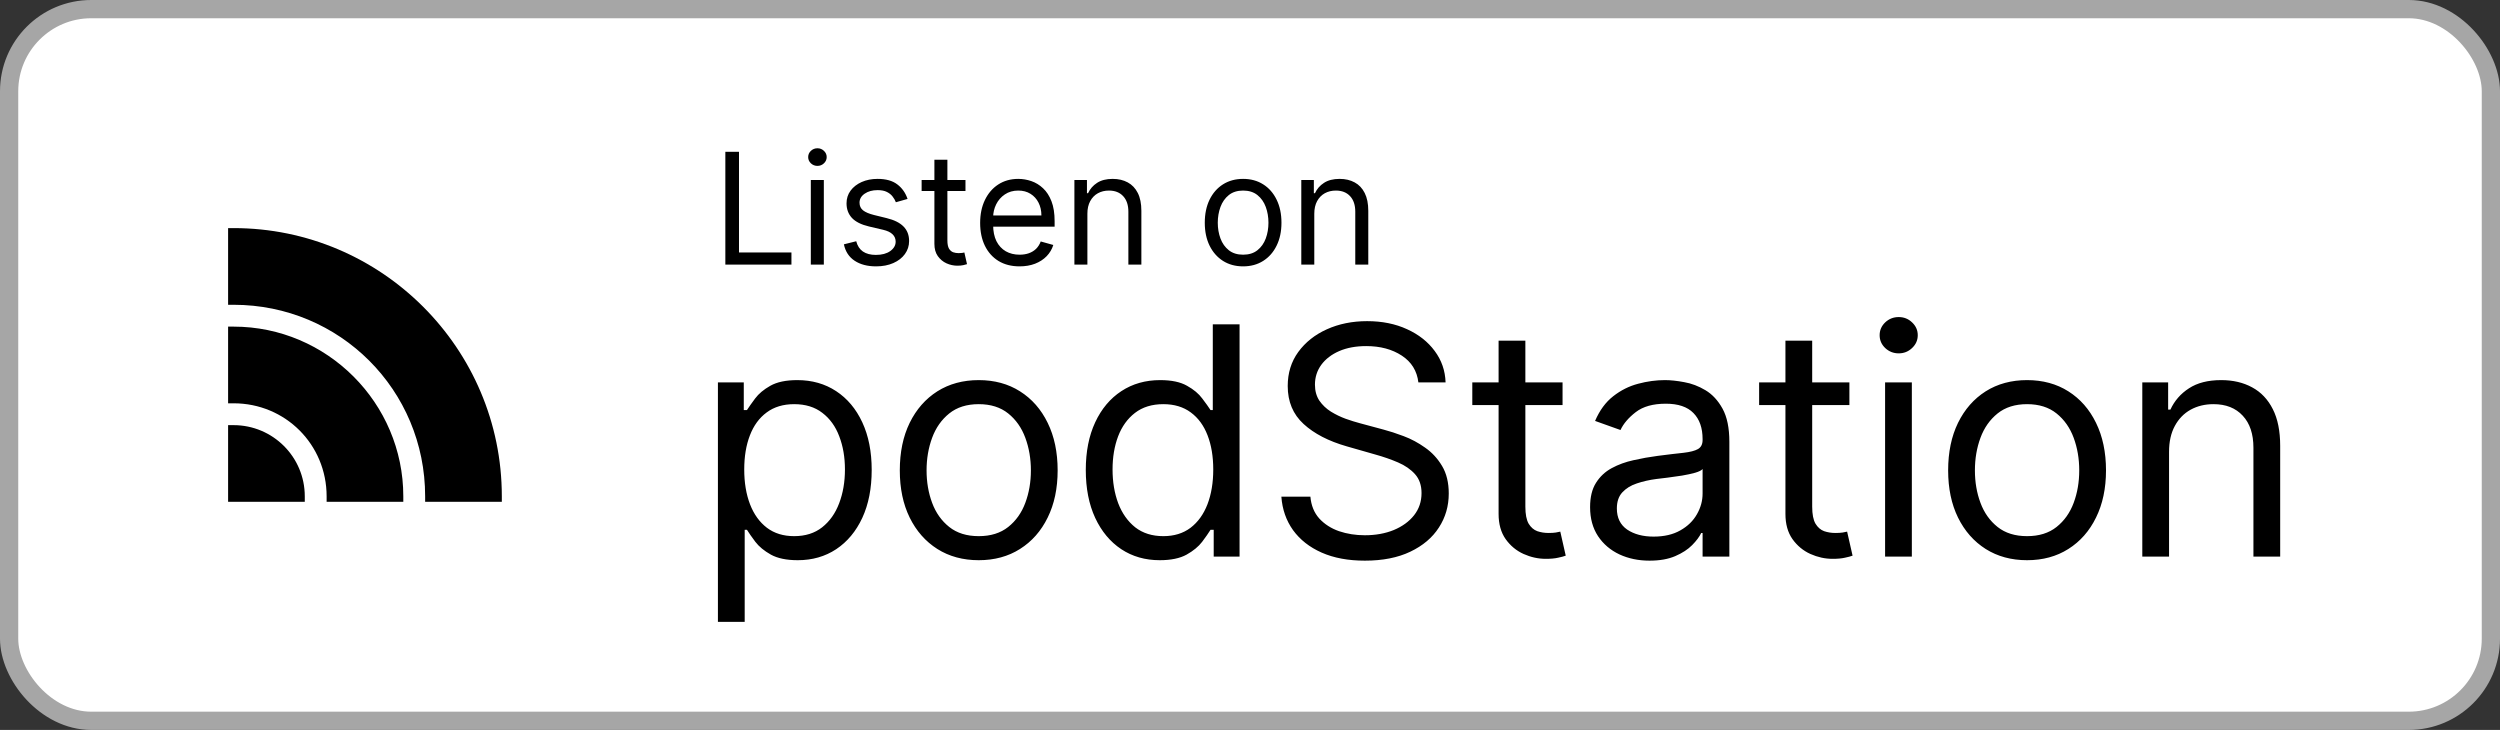 <svg width="137" height="40" viewBox="0 0 137 40" fill="none" xmlns="http://www.w3.org/2000/svg">
<rect x="0" y="0" width="137" height="40" fill="#333333" stroke="none"/>
<rect x="0.5" y="0.5" width="136" height="39" rx="4.5" fill="white"/>
<path fill-rule="evenodd" clip-rule="evenodd" d="M10.525 29.475C8.683 27.634 8 24.634 8 20C8 15.366 8.683 12.366 10.525 10.525C12.366 8.683 15.366 8 20 8C24.634 8 27.634 8.683 29.475 10.525C31.317 12.366 32 15.366 32 20C32 24.634 31.317 27.634 29.475 29.475C27.634 31.317 24.634 32 20 32C15.366 32 12.366 31.317 10.525 29.475Z" fill="white"/>
<path fill-rule="evenodd" clip-rule="evenodd" d="M12.801 12.5H12.5V16.702H12.801C18.628 16.702 23.298 21.372 23.298 27.199V27.5H27.5V27.199C27.5 19.096 20.904 12.5 12.801 12.5ZM12.801 17.899H12.5V22.101H12.801C15.64 22.101 17.899 24.36 17.899 27.199V27.5H22.101V27.199C22.101 22.083 17.917 17.899 12.801 17.899ZM12.801 23.298H12.5V27.5H16.702V27.199C16.702 25.034 14.946 23.298 12.801 23.298Z" fill="black"/>
<path d="M39.749 14.5V8.318H40.497V13.836H43.371V14.5H39.749ZM44.433 14.5V9.864H45.146V14.5H44.433ZM44.795 9.091C44.657 9.091 44.537 9.044 44.436 8.949C44.338 8.854 44.288 8.741 44.288 8.608C44.288 8.475 44.338 8.361 44.436 8.267C44.537 8.172 44.657 8.125 44.795 8.125C44.934 8.125 45.053 8.172 45.152 8.267C45.252 8.361 45.303 8.475 45.303 8.608C45.303 8.741 45.252 8.854 45.152 8.949C45.053 9.044 44.934 9.091 44.795 9.091ZM49.734 10.902L49.094 11.083C49.054 10.976 48.995 10.873 48.916 10.772C48.84 10.67 48.735 10.585 48.602 10.519C48.47 10.452 48.3 10.419 48.092 10.419C47.809 10.419 47.572 10.484 47.383 10.615C47.196 10.744 47.102 10.908 47.102 11.107C47.102 11.284 47.167 11.424 47.295 11.527C47.424 11.629 47.626 11.715 47.899 11.783L48.587 11.952C49.002 12.053 49.311 12.207 49.514 12.414C49.717 12.62 49.819 12.884 49.819 13.208C49.819 13.474 49.742 13.711 49.59 13.921C49.439 14.13 49.227 14.295 48.956 14.415C48.684 14.536 48.368 14.597 48.008 14.597C47.535 14.597 47.144 14.494 46.834 14.289C46.524 14.084 46.328 13.784 46.245 13.389L46.921 13.22C46.986 13.47 47.107 13.657 47.286 13.782C47.468 13.906 47.704 13.969 47.996 13.969C48.328 13.969 48.591 13.898 48.787 13.758C48.984 13.615 49.082 13.444 49.082 13.244C49.082 13.083 49.026 12.948 48.913 12.84C48.801 12.729 48.628 12.647 48.394 12.592L47.621 12.411C47.197 12.311 46.885 12.155 46.686 11.943C46.489 11.73 46.39 11.463 46.39 11.143C46.39 10.882 46.463 10.65 46.61 10.449C46.759 10.248 46.962 10.09 47.217 9.975C47.475 9.861 47.766 9.803 48.092 9.803C48.551 9.803 48.911 9.904 49.173 10.105C49.437 10.306 49.624 10.572 49.734 10.902ZM52.908 9.864V10.467H50.505V9.864H52.908ZM51.205 8.753H51.917V13.172C51.917 13.373 51.947 13.524 52.005 13.625C52.065 13.723 52.142 13.79 52.234 13.824C52.329 13.856 52.429 13.872 52.533 13.872C52.612 13.872 52.676 13.868 52.727 13.86C52.777 13.85 52.817 13.842 52.847 13.836L52.992 14.476C52.944 14.494 52.876 14.512 52.79 14.53C52.703 14.55 52.594 14.56 52.461 14.56C52.26 14.56 52.062 14.517 51.869 14.431C51.678 14.344 51.519 14.212 51.392 14.035C51.267 13.858 51.205 13.635 51.205 13.365V8.753ZM55.873 14.597C55.426 14.597 55.041 14.498 54.717 14.301C54.395 14.102 54.147 13.824 53.972 13.468C53.798 13.11 53.712 12.693 53.712 12.218C53.712 11.743 53.798 11.325 53.972 10.962C54.147 10.598 54.39 10.314 54.702 10.111C55.016 9.906 55.382 9.803 55.801 9.803C56.042 9.803 56.281 9.844 56.516 9.924C56.752 10.005 56.966 10.135 57.159 10.316C57.352 10.495 57.506 10.733 57.621 11.029C57.736 11.325 57.793 11.689 57.793 12.121V12.423H54.219V11.807H57.069C57.069 11.546 57.016 11.312 56.912 11.107C56.809 10.902 56.662 10.74 56.471 10.621C56.282 10.502 56.058 10.443 55.801 10.443C55.517 10.443 55.272 10.514 55.064 10.655C54.859 10.793 54.701 10.974 54.59 11.198C54.48 11.421 54.424 11.661 54.424 11.916V12.327C54.424 12.677 54.485 12.974 54.605 13.217C54.728 13.459 54.898 13.643 55.116 13.77C55.333 13.894 55.586 13.957 55.873 13.957C56.06 13.957 56.229 13.931 56.38 13.878C56.533 13.824 56.665 13.743 56.776 13.637C56.886 13.528 56.972 13.393 57.032 13.232L57.721 13.425C57.648 13.659 57.526 13.864 57.355 14.041C57.184 14.216 56.973 14.353 56.721 14.452C56.47 14.548 56.187 14.597 55.873 14.597ZM59.589 11.711V14.5H58.877V9.864H59.565V10.588H59.625C59.734 10.353 59.899 10.164 60.12 10.021C60.342 9.876 60.627 9.803 60.977 9.803C61.291 9.803 61.566 9.868 61.801 9.996C62.037 10.123 62.22 10.316 62.351 10.576C62.482 10.834 62.547 11.16 62.547 11.554V14.5H61.835V11.602C61.835 11.238 61.74 10.954 61.551 10.751C61.362 10.546 61.102 10.443 60.772 10.443C60.545 10.443 60.342 10.492 60.163 10.591C59.985 10.69 59.846 10.834 59.743 11.023C59.64 11.212 59.589 11.441 59.589 11.711ZM68.123 14.597C67.704 14.597 67.337 14.497 67.021 14.298C66.707 14.098 66.462 13.82 66.285 13.462C66.11 13.104 66.022 12.685 66.022 12.206C66.022 11.723 66.11 11.301 66.285 10.941C66.462 10.581 66.707 10.301 67.021 10.102C67.337 9.903 67.704 9.803 68.123 9.803C68.541 9.803 68.908 9.903 69.222 10.102C69.538 10.301 69.783 10.581 69.958 10.941C70.135 11.301 70.224 11.723 70.224 12.206C70.224 12.685 70.135 13.104 69.958 13.462C69.783 13.82 69.538 14.098 69.222 14.298C68.908 14.497 68.541 14.597 68.123 14.597ZM68.123 13.957C68.441 13.957 68.703 13.875 68.908 13.712C69.113 13.549 69.265 13.335 69.364 13.069C69.462 12.804 69.511 12.516 69.511 12.206C69.511 11.896 69.462 11.607 69.364 11.34C69.265 11.072 69.113 10.856 68.908 10.691C68.703 10.526 68.441 10.443 68.123 10.443C67.805 10.443 67.543 10.526 67.338 10.691C67.133 10.856 66.981 11.072 66.882 11.34C66.784 11.607 66.734 11.896 66.734 12.206C66.734 12.516 66.784 12.804 66.882 13.069C66.981 13.335 67.133 13.549 67.338 13.712C67.543 13.875 67.805 13.957 68.123 13.957ZM72.023 11.711V14.5H71.311V9.864H71.999V10.588H72.06C72.168 10.353 72.333 10.164 72.555 10.021C72.776 9.876 73.062 9.803 73.412 9.803C73.726 9.803 74.001 9.868 74.236 9.996C74.472 10.123 74.655 10.316 74.785 10.576C74.916 10.834 74.982 11.16 74.982 11.554V14.5H74.269V11.602C74.269 11.238 74.175 10.954 73.986 10.751C73.796 10.546 73.537 10.443 73.207 10.443C72.979 10.443 72.776 10.492 72.597 10.591C72.42 10.69 72.28 10.834 72.177 11.023C72.075 11.212 72.023 11.441 72.023 11.711Z" fill="black"/>
<path d="M39.342 34.08V20.954H40.759V22.471H40.933C41.041 22.305 41.19 22.094 41.381 21.837C41.575 21.576 41.853 21.344 42.213 21.141C42.578 20.934 43.071 20.83 43.693 20.83C44.496 20.83 45.205 21.031 45.818 21.433C46.431 21.835 46.91 22.405 47.253 23.142C47.597 23.88 47.769 24.75 47.769 25.752C47.769 26.763 47.597 27.639 47.253 28.381C46.91 29.118 46.433 29.69 45.824 30.096C45.215 30.498 44.513 30.699 43.717 30.699C43.104 30.699 42.613 30.597 42.245 30.394C41.876 30.187 41.592 29.953 41.393 29.692C41.194 29.427 41.041 29.207 40.933 29.033H40.809V34.08H39.342ZM40.784 25.727C40.784 26.448 40.89 27.084 41.101 27.635C41.312 28.182 41.621 28.611 42.027 28.922C42.433 29.228 42.93 29.381 43.519 29.381C44.132 29.381 44.643 29.22 45.053 28.897C45.468 28.569 45.779 28.13 45.986 27.579C46.197 27.024 46.303 26.407 46.303 25.727C46.303 25.056 46.199 24.451 45.992 23.913C45.789 23.37 45.48 22.941 45.066 22.626C44.656 22.307 44.14 22.148 43.519 22.148C42.922 22.148 42.421 22.299 42.015 22.601C41.608 22.9 41.302 23.318 41.095 23.857C40.888 24.391 40.784 25.015 40.784 25.727ZM53.634 30.699C52.773 30.699 52.016 30.494 51.366 30.084C50.72 29.674 50.214 29.1 49.85 28.362C49.489 27.625 49.309 26.763 49.309 25.777C49.309 24.783 49.489 23.915 49.85 23.173C50.214 22.431 50.72 21.856 51.366 21.445C52.016 21.035 52.773 20.83 53.634 20.83C54.496 20.83 55.25 21.035 55.896 21.445C56.547 21.856 57.052 22.431 57.413 23.173C57.777 23.915 57.959 24.783 57.959 25.777C57.959 26.763 57.777 27.625 57.413 28.362C57.052 29.1 56.547 29.674 55.896 30.084C55.25 30.494 54.496 30.699 53.634 30.699ZM53.634 29.381C54.289 29.381 54.827 29.214 55.25 28.878C55.673 28.542 55.985 28.101 56.188 27.554C56.391 27.008 56.493 26.415 56.493 25.777C56.493 25.139 56.391 24.544 56.188 23.993C55.985 23.442 55.673 22.997 55.25 22.657C54.827 22.318 54.289 22.148 53.634 22.148C52.98 22.148 52.441 22.318 52.019 22.657C51.596 22.997 51.283 23.442 51.08 23.993C50.877 24.544 50.776 25.139 50.776 25.777C50.776 26.415 50.877 27.008 51.08 27.554C51.283 28.101 51.596 28.542 52.019 28.878C52.441 29.214 52.98 29.381 53.634 29.381ZM63.553 30.699C62.757 30.699 62.055 30.498 61.446 30.096C60.837 29.69 60.361 29.118 60.017 28.381C59.673 27.639 59.501 26.763 59.501 25.752C59.501 24.75 59.673 23.88 60.017 23.142C60.361 22.405 60.839 21.835 61.452 21.433C62.065 21.031 62.774 20.83 63.578 20.83C64.199 20.83 64.69 20.934 65.05 21.141C65.415 21.344 65.692 21.576 65.883 21.837C66.078 22.094 66.229 22.305 66.337 22.471H66.461V17.773H67.928V30.5H66.511V29.033H66.337C66.229 29.207 66.076 29.427 65.877 29.692C65.678 29.953 65.394 30.187 65.025 30.394C64.657 30.597 64.166 30.699 63.553 30.699ZM63.752 29.381C64.34 29.381 64.837 29.228 65.243 28.922C65.649 28.611 65.958 28.182 66.169 27.635C66.38 27.084 66.486 26.448 66.486 25.727C66.486 25.015 66.382 24.391 66.175 23.857C65.968 23.318 65.662 22.9 65.255 22.601C64.849 22.299 64.348 22.148 63.752 22.148C63.13 22.148 62.612 22.307 62.198 22.626C61.788 22.941 61.479 23.37 61.272 23.913C61.069 24.451 60.968 25.056 60.968 25.727C60.968 26.407 61.071 27.024 61.278 27.579C61.489 28.13 61.8 28.569 62.21 28.897C62.625 29.22 63.138 29.381 63.752 29.381ZM77.727 20.954C77.652 20.325 77.35 19.836 76.819 19.488C76.289 19.14 75.638 18.966 74.868 18.966C74.304 18.966 73.811 19.057 73.389 19.239C72.97 19.422 72.643 19.672 72.407 19.991C72.175 20.31 72.059 20.673 72.059 21.079C72.059 21.419 72.14 21.711 72.301 21.955C72.467 22.195 72.678 22.396 72.935 22.558C73.192 22.715 73.461 22.846 73.743 22.949C74.025 23.049 74.284 23.13 74.52 23.192L75.812 23.54C76.144 23.627 76.513 23.747 76.919 23.9C77.329 24.053 77.72 24.263 78.093 24.528C78.47 24.789 78.781 25.125 79.025 25.535C79.27 25.945 79.392 26.448 79.392 27.045C79.392 27.733 79.212 28.354 78.851 28.909C78.495 29.464 77.973 29.905 77.285 30.233C76.602 30.56 75.771 30.724 74.793 30.724C73.882 30.724 73.093 30.577 72.426 30.282C71.763 29.988 71.241 29.578 70.859 29.052C70.483 28.526 70.269 27.915 70.219 27.219H71.81C71.852 27.699 72.013 28.097 72.295 28.412C72.581 28.723 72.941 28.955 73.376 29.108C73.816 29.257 74.288 29.332 74.793 29.332C75.382 29.332 75.91 29.236 76.378 29.046C76.846 28.851 77.217 28.582 77.49 28.238C77.764 27.89 77.9 27.484 77.9 27.02C77.9 26.597 77.782 26.253 77.546 25.988C77.31 25.723 76.999 25.508 76.614 25.342C76.229 25.176 75.812 25.031 75.365 24.907L73.799 24.459C72.805 24.174 72.017 23.766 71.438 23.235C70.857 22.705 70.567 22.011 70.567 21.153C70.567 20.441 70.76 19.819 71.145 19.289C71.535 18.755 72.057 18.34 72.711 18.046C73.37 17.748 74.106 17.599 74.918 17.599C75.738 17.599 76.467 17.746 77.105 18.04C77.743 18.33 78.249 18.728 78.621 19.233C78.998 19.739 79.197 20.312 79.218 20.954H77.727ZM85.628 20.954V22.197H80.682V20.954H85.628ZM82.123 18.668H83.59V27.766C83.59 28.18 83.65 28.491 83.77 28.698C83.894 28.901 84.052 29.038 84.243 29.108C84.437 29.174 84.642 29.207 84.858 29.207C85.019 29.207 85.152 29.199 85.255 29.183C85.359 29.162 85.442 29.145 85.504 29.133L85.802 30.45C85.703 30.488 85.564 30.525 85.386 30.562C85.208 30.604 84.982 30.624 84.709 30.624C84.294 30.624 83.888 30.535 83.491 30.357C83.097 30.179 82.77 29.908 82.509 29.543C82.252 29.178 82.123 28.718 82.123 28.163V18.668ZM90.394 30.724C89.789 30.724 89.24 30.61 88.747 30.382C88.254 30.15 87.862 29.816 87.572 29.381C87.282 28.942 87.137 28.412 87.137 27.791C87.137 27.244 87.245 26.8 87.46 26.461C87.676 26.117 87.964 25.847 88.324 25.653C88.684 25.458 89.082 25.313 89.517 25.218C89.956 25.118 90.398 25.04 90.841 24.982C91.421 24.907 91.891 24.851 92.252 24.814C92.616 24.772 92.881 24.704 93.047 24.609C93.217 24.513 93.302 24.348 93.302 24.111V24.062C93.302 23.449 93.134 22.972 92.799 22.633C92.467 22.293 91.964 22.123 91.288 22.123C90.588 22.123 90.039 22.276 89.641 22.583C89.244 22.889 88.964 23.217 88.803 23.565L87.41 23.067C87.659 22.488 87.99 22.036 88.405 21.713C88.823 21.385 89.279 21.158 89.772 21.029C90.269 20.896 90.758 20.83 91.239 20.83C91.545 20.83 91.897 20.867 92.295 20.942C92.697 21.012 93.084 21.16 93.457 21.383C93.834 21.607 94.147 21.945 94.396 22.396C94.644 22.848 94.769 23.453 94.769 24.211V30.5H93.302V29.207H93.227C93.128 29.415 92.962 29.636 92.73 29.872C92.498 30.108 92.189 30.309 91.804 30.475C91.419 30.641 90.949 30.724 90.394 30.724ZM90.617 29.406C91.197 29.406 91.686 29.292 92.084 29.064C92.486 28.837 92.788 28.542 92.991 28.182C93.198 27.822 93.302 27.442 93.302 27.045V25.702C93.24 25.777 93.103 25.845 92.892 25.907C92.684 25.965 92.444 26.017 92.171 26.063C91.901 26.104 91.638 26.142 91.382 26.175C91.129 26.204 90.924 26.229 90.766 26.249C90.385 26.299 90.029 26.38 89.697 26.492C89.37 26.599 89.105 26.763 88.902 26.983C88.703 27.198 88.604 27.492 88.604 27.865C88.604 28.375 88.792 28.76 89.169 29.021C89.55 29.278 90.033 29.406 90.617 29.406ZM101.347 20.954V22.197H96.4V20.954H101.347ZM97.842 18.668H99.308V27.766C99.308 28.18 99.368 28.491 99.489 28.698C99.613 28.901 99.77 29.038 99.961 29.108C100.156 29.174 100.361 29.207 100.576 29.207C100.738 29.207 100.87 29.199 100.974 29.183C101.077 29.162 101.16 29.145 101.222 29.133L101.521 30.45C101.421 30.488 101.282 30.525 101.104 30.562C100.926 30.604 100.7 30.624 100.427 30.624C100.013 30.624 99.607 30.535 99.209 30.357C98.815 30.179 98.488 29.908 98.227 29.543C97.97 29.178 97.842 28.718 97.842 28.163V18.668ZM103.303 30.5V20.954H104.769V30.5H103.303ZM104.049 19.364C103.763 19.364 103.516 19.266 103.309 19.072C103.106 18.877 103.004 18.643 103.004 18.369C103.004 18.096 103.106 17.862 103.309 17.667C103.516 17.472 103.763 17.375 104.049 17.375C104.334 17.375 104.579 17.472 104.782 17.667C104.989 17.862 105.093 18.096 105.093 18.369C105.093 18.643 104.989 18.877 104.782 19.072C104.579 19.266 104.334 19.364 104.049 19.364ZM111.083 30.699C110.222 30.699 109.466 30.494 108.815 30.084C108.169 29.674 107.663 29.1 107.299 28.362C106.938 27.625 106.758 26.763 106.758 25.777C106.758 24.783 106.938 23.915 107.299 23.173C107.663 22.431 108.169 21.856 108.815 21.445C109.466 21.035 110.222 20.83 111.083 20.83C111.945 20.83 112.699 21.035 113.346 21.445C113.996 21.856 114.501 22.431 114.862 23.173C115.226 23.915 115.409 24.783 115.409 25.777C115.409 26.763 115.226 27.625 114.862 28.362C114.501 29.1 113.996 29.674 113.346 30.084C112.699 30.494 111.945 30.699 111.083 30.699ZM111.083 29.381C111.738 29.381 112.277 29.214 112.699 28.878C113.122 28.542 113.435 28.101 113.638 27.554C113.841 27.008 113.942 26.415 113.942 25.777C113.942 25.139 113.841 24.544 113.638 23.993C113.435 23.442 113.122 22.997 112.699 22.657C112.277 22.318 111.738 22.148 111.083 22.148C110.429 22.148 109.89 22.318 109.468 22.657C109.045 22.997 108.732 23.442 108.529 23.993C108.326 24.544 108.225 25.139 108.225 25.777C108.225 26.415 108.326 27.008 108.529 27.554C108.732 28.101 109.045 28.542 109.468 28.878C109.89 29.214 110.429 29.381 111.083 29.381ZM118.864 24.758V30.5H117.398V20.954H118.814V22.446H118.939C119.162 21.961 119.502 21.572 119.958 21.278C120.414 20.979 121.002 20.83 121.723 20.83C122.369 20.83 122.935 20.963 123.419 21.228C123.904 21.489 124.281 21.887 124.55 22.421C124.82 22.951 124.954 23.623 124.954 24.435V30.5H123.488V24.534C123.488 23.784 123.293 23.2 122.904 22.782C122.514 22.359 121.98 22.148 121.3 22.148C120.832 22.148 120.414 22.249 120.045 22.452C119.68 22.655 119.392 22.951 119.181 23.341C118.97 23.73 118.864 24.203 118.864 24.758Z" fill="black"/>
<rect x="0.5" y="0.5" width="136" height="39" rx="4.5" stroke="#A6A6A6"/>
</svg>
